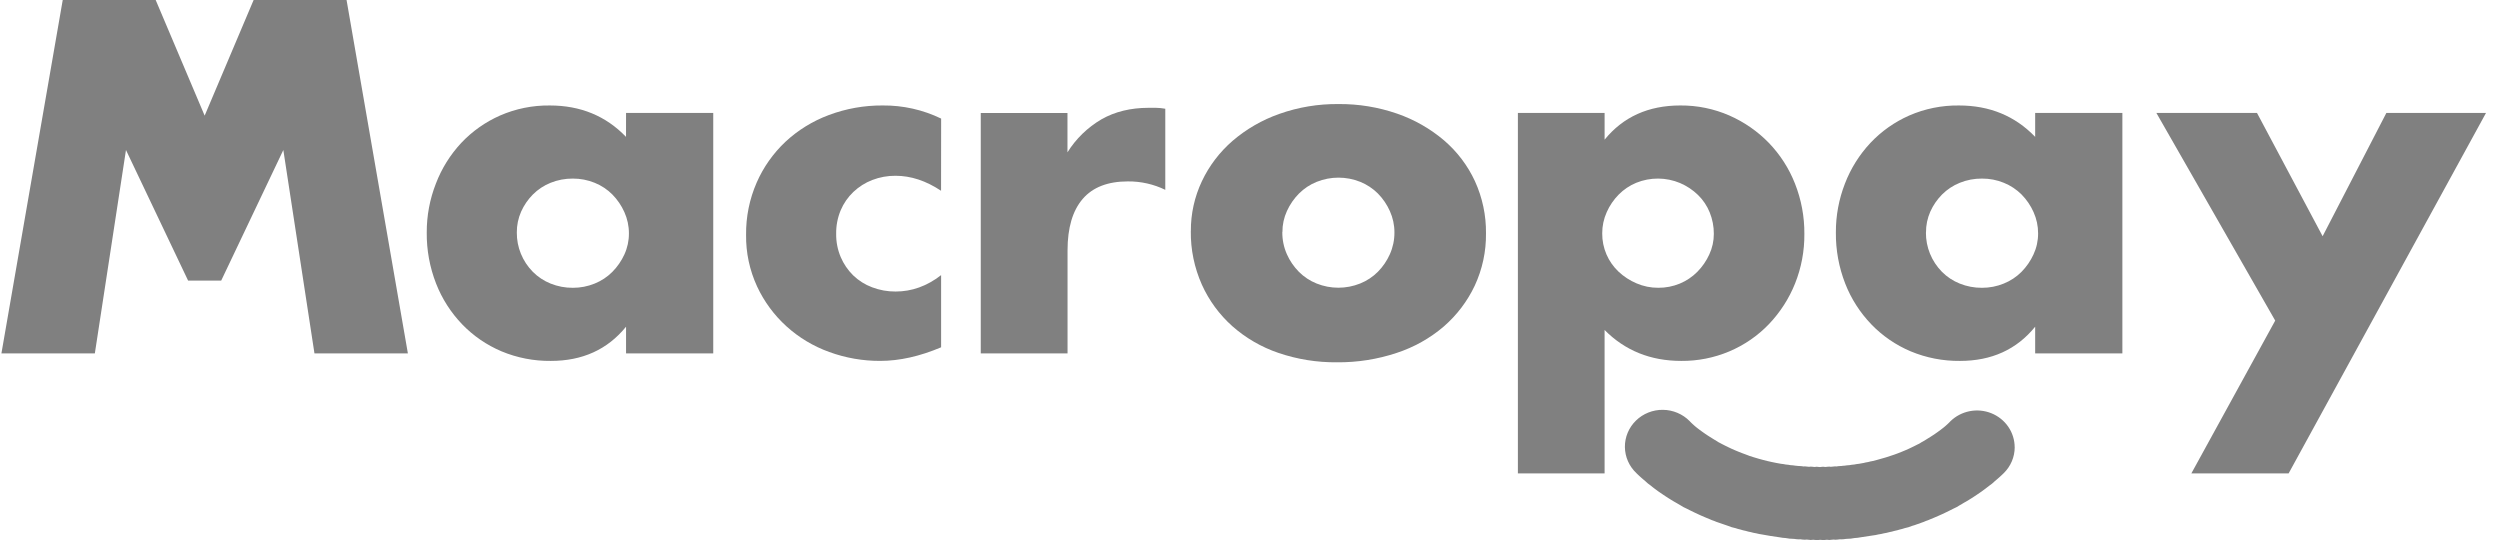 <?xml version="1.0" encoding="UTF-8"?> <svg xmlns="http://www.w3.org/2000/svg" width="162" height="35" viewBox="0 0 162 35" fill="none"><g clip-path="url(#clip0_1789_21688)"><path d="M13.262 7.494L16.435 0H22.457L26.431 22.901H20.377L18.36 9.72L14.333 18.185H13.262H12.19L8.163 9.72L6.146 22.901H0.092L4.065 0H10.088L13.262 7.494Z" fill="#808080"></path><path d="M40.568 7.32H46.218V22.901H40.568V21.17C39.367 22.649 37.742 23.388 35.693 23.387C34.595 23.399 33.506 23.187 32.496 22.765C31.535 22.358 30.669 21.764 29.95 21.018C29.216 20.254 28.641 19.356 28.259 18.375C27.846 17.319 27.641 16.196 27.653 15.065C27.649 13.98 27.85 12.904 28.248 11.891C28.618 10.921 29.174 10.03 29.886 9.264C30.593 8.512 31.449 7.907 32.401 7.487C33.416 7.043 34.517 6.821 35.629 6.835C37.616 6.835 39.262 7.513 40.566 8.869L40.568 7.32ZM33.49 15.065C33.481 16.016 33.854 16.932 34.529 17.616C34.855 17.944 35.246 18.202 35.678 18.375C36.136 18.56 36.627 18.653 37.122 18.649C37.607 18.651 38.087 18.558 38.535 18.375C38.966 18.202 39.357 17.943 39.682 17.616C40.006 17.289 40.269 16.908 40.459 16.492C40.656 16.063 40.757 15.597 40.754 15.126C40.756 14.65 40.655 14.179 40.459 13.743C40.271 13.322 40.008 12.936 39.682 12.604C39.357 12.277 38.966 12.019 38.535 11.845C38.087 11.663 37.607 11.57 37.122 11.572C36.627 11.568 36.136 11.661 35.678 11.845C35.246 12.019 34.855 12.277 34.529 12.604C34.21 12.927 33.953 13.302 33.769 13.713C33.581 14.14 33.486 14.6 33.49 15.065Z" fill="#808080"></path><path d="M60.981 12.362C60.008 11.714 59.026 11.39 58.032 11.39C57.517 11.386 57.006 11.479 56.526 11.663C56.068 11.839 55.651 12.103 55.298 12.438C54.945 12.774 54.667 13.177 54.478 13.622C54.275 14.108 54.175 14.63 54.184 15.156C54.177 15.671 54.277 16.182 54.478 16.658C54.666 17.101 54.94 17.503 55.285 17.843C55.635 18.182 56.054 18.446 56.514 18.617C56.999 18.802 57.515 18.894 58.035 18.891C59.09 18.891 60.073 18.537 60.984 17.828V22.505C59.598 23.092 58.283 23.386 57.041 23.386C55.913 23.391 54.792 23.195 53.735 22.809C52.709 22.44 51.767 21.875 50.965 21.148C50.163 20.421 49.517 19.545 49.063 18.571C48.575 17.518 48.33 16.372 48.346 15.216C48.333 14.053 48.566 12.899 49.033 11.83C49.467 10.836 50.101 9.938 50.896 9.188C51.705 8.434 52.66 7.845 53.705 7.456C54.819 7.037 56.004 6.826 57.198 6.834C58.511 6.822 59.809 7.113 60.986 7.684L60.981 12.362Z" fill="#808080"></path><path d="M63.553 7.321H69.172V9.871C69.718 8.993 70.475 8.259 71.376 7.731C72.248 7.235 73.264 6.987 74.424 6.986H74.906C75.109 6.989 75.311 7.01 75.511 7.047V12.302C74.759 11.935 73.929 11.748 73.089 11.755C71.785 11.755 70.807 12.134 70.156 12.893C69.504 13.653 69.178 14.761 69.177 16.219V22.902H63.553V7.321Z" fill="#808080"></path><path d="M77.168 14.974C77.16 13.857 77.405 12.752 77.885 11.738C78.355 10.743 79.032 9.854 79.871 9.127C80.76 8.365 81.787 7.772 82.898 7.381C84.127 6.945 85.426 6.729 86.733 6.743C88.028 6.731 89.315 6.942 90.536 7.365C91.65 7.75 92.68 8.338 93.573 9.096C94.425 9.827 95.108 10.728 95.575 11.738C96.061 12.803 96.306 13.959 96.292 15.125C96.306 16.293 96.057 17.449 95.563 18.512C95.088 19.518 94.407 20.418 93.56 21.154C92.667 21.919 91.627 22.502 90.501 22.87C89.257 23.284 87.95 23.489 86.636 23.477C85.347 23.49 84.065 23.285 82.847 22.87C81.74 22.494 80.722 21.904 79.853 21.135C79.012 20.383 78.341 19.467 77.882 18.447C77.393 17.351 77.149 16.166 77.165 14.97L77.168 14.974ZM83.094 15.03C83.088 15.526 83.188 16.017 83.389 16.472C83.576 16.895 83.839 17.28 84.165 17.611C84.491 17.939 84.882 18.198 85.314 18.371C86.219 18.735 87.234 18.735 88.139 18.371C88.571 18.197 88.962 17.939 89.288 17.611C89.614 17.28 89.876 16.894 90.064 16.472C90.263 16.027 90.363 15.546 90.359 15.06C90.361 14.584 90.26 14.114 90.064 13.679C89.876 13.257 89.614 12.871 89.288 12.54C88.963 12.215 88.575 11.958 88.146 11.784C87.241 11.42 86.226 11.42 85.321 11.784C84.889 11.958 84.498 12.216 84.172 12.544C83.848 12.871 83.586 13.252 83.396 13.668C83.199 14.097 83.098 14.563 83.101 15.034" fill="#808080"></path><path d="M103.978 30.676H98.359V7.32H103.978V9.051C105.179 7.574 106.814 6.835 108.884 6.834C109.98 6.826 111.065 7.048 112.066 7.486C113.029 7.91 113.899 8.513 114.625 9.263C115.36 10.028 115.935 10.926 116.318 11.906C116.726 12.943 116.931 14.045 116.923 15.155C116.933 16.257 116.728 17.35 116.318 18.376C115.931 19.342 115.362 20.228 114.641 20.988C113.914 21.752 113.032 22.361 112.051 22.774C111.07 23.187 110.013 23.396 108.945 23.387C106.957 23.387 105.301 22.719 103.977 21.383L103.978 30.676ZM111.056 15.155C111.059 14.683 110.969 14.214 110.793 13.774C110.623 13.347 110.364 12.959 110.032 12.635C109.697 12.309 109.302 12.046 108.868 11.861C108.42 11.673 107.937 11.574 107.449 11.571C106.961 11.569 106.478 11.662 106.027 11.845C105.601 12.022 105.216 12.28 104.895 12.605C104.568 12.936 104.305 13.321 104.118 13.743C103.922 14.178 103.821 14.649 103.824 15.125C103.82 15.595 103.915 16.06 104.102 16.492C104.282 16.909 104.547 17.286 104.879 17.601C105.218 17.92 105.612 18.177 106.043 18.36C106.488 18.552 106.969 18.651 107.455 18.648C107.935 18.652 108.411 18.559 108.853 18.376C109.278 18.199 109.663 17.941 109.985 17.616C110.309 17.288 110.571 16.908 110.761 16.492C110.957 16.072 111.057 15.617 111.056 15.155Z" fill="#808080"></path><path d="M131.879 7.32H137.53V22.901H131.879V21.17C130.679 22.649 129.054 23.388 127.005 23.387C125.907 23.399 124.818 23.187 123.807 22.765C122.846 22.358 121.98 21.764 121.262 21.018C120.527 20.254 119.952 19.356 119.57 18.375C119.158 17.319 118.953 16.196 118.965 15.065C118.959 13.98 119.159 12.904 119.554 11.891C119.927 10.921 120.485 10.029 121.2 9.264C121.907 8.512 122.762 7.907 123.714 7.487C124.729 7.043 125.831 6.821 126.943 6.835C128.93 6.835 130.575 7.513 131.879 8.869V7.32ZM124.8 15.065C124.792 16.016 125.165 16.931 125.84 17.616C126.165 17.944 126.557 18.202 126.989 18.375C127.446 18.56 127.937 18.653 128.432 18.649C128.917 18.651 129.397 18.558 129.844 18.375C130.276 18.202 130.667 17.943 130.993 17.616C131.317 17.288 131.579 16.908 131.769 16.492C131.969 16.063 132.071 15.597 132.069 15.126C132.071 14.65 131.971 14.179 131.774 13.743C131.587 13.322 131.324 12.936 130.998 12.604C130.672 12.278 130.281 12.019 129.849 11.845C129.402 11.662 128.922 11.569 128.437 11.572C127.942 11.567 127.451 11.66 126.994 11.845C126.562 12.019 126.171 12.277 125.845 12.604C125.526 12.927 125.268 13.302 125.084 13.713C124.896 14.14 124.8 14.6 124.805 15.065" fill="#808080"></path><path d="M147.434 20.775L139.734 7.32H146.254L150.506 15.308L154.636 7.32H161.092L148.303 30.676H142L147.434 20.775Z" fill="#808080"></path><path d="M130.551 28.984C130.55 28.512 130.407 28.05 130.139 27.658C129.87 27.265 129.489 26.96 129.043 26.779C128.597 26.599 128.106 26.552 127.633 26.645C127.16 26.738 126.725 26.966 126.384 27.3L126.375 27.309L126.36 27.326L126.337 27.35L126.307 27.38L126.27 27.416C126.255 27.43 126.24 27.444 126.226 27.459L126.174 27.506C126.155 27.524 126.135 27.54 126.116 27.559C126.098 27.578 126.071 27.596 126.051 27.616C126.03 27.636 126 27.655 125.978 27.678L125.969 27.685C125.932 27.709 125.902 27.74 125.866 27.766C125.83 27.792 125.792 27.824 125.754 27.852C125.716 27.88 125.674 27.911 125.634 27.94C125.594 27.969 125.549 28 125.507 28.032C125.465 28.062 125.418 28.092 125.374 28.124C125.33 28.156 125.28 28.185 125.233 28.218C125.187 28.251 125.131 28.279 125.086 28.313C125.041 28.347 124.984 28.374 124.932 28.408C124.881 28.442 124.824 28.469 124.773 28.508C124.715 28.539 124.66 28.572 124.606 28.608C124.547 28.64 124.487 28.666 124.433 28.709C124.379 28.751 124.324 28.767 124.27 28.795C124.216 28.823 124.138 28.861 124.071 28.895C124.005 28.929 123.934 28.96 123.867 28.995C123.795 29.025 123.724 29.058 123.656 29.095C123.581 29.123 123.508 29.155 123.438 29.19C123.361 29.218 123.286 29.248 123.213 29.283C123.135 29.311 123.058 29.339 122.983 29.374C122.902 29.398 122.823 29.427 122.745 29.461C122.582 29.518 122.417 29.573 122.252 29.624L122.163 29.651C121.983 29.706 121.803 29.757 121.621 29.805C121.526 29.823 121.433 29.847 121.341 29.876C121.244 29.892 121.148 29.913 121.054 29.941C120.955 29.955 120.857 29.974 120.761 30C120.66 30.012 120.56 30.03 120.461 30.054C120.358 30.063 120.255 30.079 120.154 30.101C120.049 30.108 119.945 30.122 119.842 30.142C119.735 30.147 119.629 30.158 119.523 30.176C119.456 30.176 119.388 30.187 119.319 30.196C119.309 30.196 119.301 30.196 119.293 30.196C119.19 30.2 119.087 30.21 118.986 30.227C118.962 30.227 118.942 30.22 118.918 30.22C118.826 30.224 118.733 30.233 118.642 30.248C118.605 30.248 118.57 30.237 118.532 30.237C118.45 30.237 118.372 30.253 118.293 30.26C118.24 30.26 118.19 30.245 118.138 30.245C118.069 30.245 118.005 30.26 117.933 30.265C117.862 30.27 117.801 30.245 117.728 30.245C117.675 30.245 117.626 30.257 117.574 30.26C117.494 30.253 117.416 30.237 117.334 30.237C117.296 30.237 117.262 30.246 117.225 30.248C117.133 30.233 117.041 30.224 116.948 30.22C116.926 30.22 116.904 30.226 116.882 30.227C116.78 30.21 116.677 30.2 116.575 30.196C116.565 30.196 116.557 30.196 116.549 30.196C116.481 30.187 116.415 30.18 116.344 30.176C116.239 30.158 116.133 30.147 116.026 30.142C115.924 30.122 115.822 30.108 115.719 30.101C115.617 30.079 115.515 30.063 115.411 30.054C115.313 30.03 115.213 30.012 115.112 30C115.016 29.975 114.918 29.955 114.82 29.941C114.725 29.913 114.629 29.892 114.532 29.876C114.44 29.847 114.347 29.823 114.252 29.805C114.162 29.775 114.071 29.75 113.978 29.73C113.89 29.699 113.801 29.672 113.71 29.651C113.681 29.641 113.651 29.633 113.621 29.624C113.539 29.593 113.455 29.567 113.371 29.544C113.292 29.509 113.211 29.477 113.128 29.451C113.051 29.417 112.972 29.388 112.892 29.364C112.816 29.329 112.739 29.301 112.66 29.273C112.587 29.238 112.512 29.207 112.436 29.18C112.366 29.145 112.293 29.113 112.219 29.085C112.15 29.048 112.08 29.015 112.008 28.985C111.939 28.951 111.874 28.914 111.803 28.885C111.733 28.856 111.674 28.813 111.606 28.785C111.537 28.757 111.503 28.723 111.443 28.699C111.382 28.675 111.327 28.636 111.27 28.598C111.212 28.561 111.158 28.533 111.103 28.498C111.048 28.463 111.001 28.434 110.942 28.398C110.884 28.362 110.84 28.334 110.789 28.303C110.737 28.272 110.686 28.238 110.641 28.208C110.596 28.178 110.55 28.143 110.501 28.114C110.452 28.085 110.414 28.049 110.368 28.021C110.322 27.993 110.286 27.958 110.241 27.93C110.196 27.902 110.164 27.869 110.121 27.842C110.078 27.815 110.048 27.782 110.008 27.756C109.968 27.73 109.943 27.699 109.906 27.675L109.897 27.668C109.874 27.645 109.848 27.627 109.824 27.606C109.801 27.585 109.78 27.569 109.76 27.549C109.739 27.529 109.72 27.514 109.7 27.495L109.649 27.448C109.635 27.433 109.62 27.42 109.605 27.406L109.568 27.37C109.558 27.36 109.549 27.349 109.538 27.34L109.515 27.316L109.5 27.299L109.491 27.29C109.267 27.061 108.998 26.879 108.7 26.753C108.402 26.627 108.082 26.56 107.758 26.557C107.433 26.553 107.112 26.613 106.811 26.733C106.511 26.853 106.238 27.03 106.009 27.255C105.779 27.479 105.598 27.745 105.475 28.039C105.352 28.333 105.29 28.648 105.293 28.965C105.296 29.282 105.364 29.596 105.492 29.887C105.621 30.178 105.807 30.442 106.041 30.662L106.048 30.67L106.064 30.685L106.089 30.71C106.1 30.721 106.111 30.732 106.124 30.742C106.136 30.752 106.152 30.77 106.167 30.783C106.181 30.796 106.201 30.815 106.218 30.831C106.235 30.847 106.259 30.868 106.279 30.887C106.3 30.906 106.325 30.928 106.349 30.95C106.373 30.971 106.401 30.994 106.427 31.018C106.452 31.041 106.486 31.068 106.515 31.093C106.544 31.118 106.579 31.146 106.611 31.174C106.723 31.286 106.846 31.386 106.978 31.474C107.015 31.501 107.047 31.534 107.08 31.558C107.113 31.584 107.157 31.622 107.198 31.649C107.239 31.676 107.28 31.714 107.325 31.743C107.37 31.772 107.413 31.81 107.461 31.843C107.509 31.876 107.555 31.913 107.606 31.943C107.658 31.973 107.709 32.016 107.76 32.048C107.811 32.08 107.862 32.123 107.924 32.157C107.985 32.192 108.037 32.233 108.096 32.269C108.154 32.305 108.216 32.346 108.278 32.382C108.34 32.418 108.404 32.46 108.469 32.498C108.535 32.536 108.602 32.577 108.674 32.615C108.747 32.653 108.814 32.696 108.879 32.734C109.014 32.825 109.158 32.903 109.308 32.966C109.381 33.008 109.455 33.045 109.532 33.079C109.608 33.121 109.685 33.16 109.765 33.193C109.843 33.236 109.924 33.274 110.007 33.307C110.089 33.35 110.172 33.388 110.258 33.421C110.343 33.463 110.43 33.501 110.519 33.533C110.607 33.576 110.698 33.613 110.791 33.645C110.884 33.689 110.981 33.727 111.08 33.758C111.174 33.8 111.271 33.837 111.37 33.867C111.571 33.94 111.773 34.01 111.977 34.076C112.133 34.143 112.296 34.193 112.463 34.225C112.568 34.262 112.675 34.292 112.784 34.315C112.893 34.351 113.003 34.38 113.116 34.4C113.228 34.435 113.342 34.463 113.458 34.483C113.572 34.517 113.69 34.542 113.808 34.56C113.927 34.592 114.047 34.616 114.169 34.632C114.547 34.703 114.927 34.765 115.308 34.816C115.44 34.843 115.573 34.859 115.707 34.865C115.873 34.9 116.042 34.917 116.212 34.917H116.238C116.352 34.937 116.467 34.948 116.583 34.951C116.605 34.951 116.627 34.945 116.649 34.944C116.751 34.961 116.853 34.971 116.956 34.975C116.994 34.975 117.029 34.966 117.067 34.964C117.158 34.978 117.25 34.987 117.342 34.991C117.396 34.991 117.445 34.979 117.497 34.976C117.576 34.988 117.656 34.996 117.737 35C117.805 35 117.87 34.985 117.941 34.98C118.013 34.975 118.072 35 118.146 35C118.226 34.996 118.306 34.988 118.386 34.976C118.438 34.976 118.488 34.991 118.54 34.991C118.633 34.987 118.725 34.978 118.817 34.964C118.854 34.964 118.888 34.975 118.926 34.975C119.029 34.971 119.132 34.961 119.234 34.944C119.256 34.944 119.278 34.951 119.301 34.951C119.416 34.948 119.531 34.937 119.645 34.917H119.671C119.84 34.917 120.01 34.9 120.176 34.865C120.31 34.859 120.443 34.843 120.575 34.816C120.832 34.781 121.088 34.742 121.344 34.699C121.469 34.686 121.593 34.663 121.714 34.632C121.836 34.616 121.957 34.592 122.075 34.56C122.194 34.542 122.311 34.517 122.426 34.483C122.541 34.463 122.655 34.435 122.767 34.4C122.879 34.38 122.99 34.351 123.099 34.315C123.208 34.292 123.316 34.262 123.421 34.225C123.588 34.193 123.751 34.142 123.907 34.076C124.011 34.049 124.114 34.016 124.214 33.976C124.316 33.947 124.415 33.911 124.513 33.87C124.611 33.839 124.707 33.801 124.8 33.758C124.896 33.728 124.99 33.692 125.081 33.649C125.173 33.617 125.263 33.579 125.351 33.537C125.44 33.505 125.528 33.467 125.612 33.425C125.698 33.392 125.783 33.354 125.864 33.312C125.947 33.278 126.028 33.24 126.106 33.197C126.186 33.163 126.264 33.125 126.339 33.083C126.416 33.049 126.49 33.012 126.562 32.97C126.713 32.907 126.857 32.829 126.991 32.739C127.062 32.7 127.135 32.664 127.196 32.619C127.258 32.574 127.332 32.546 127.401 32.502C127.47 32.458 127.532 32.429 127.593 32.386C127.653 32.343 127.716 32.314 127.775 32.273C127.833 32.232 127.891 32.202 127.947 32.161C128.002 32.121 128.057 32.091 128.111 32.052C128.164 32.013 128.213 31.984 128.265 31.947C128.317 31.91 128.368 31.881 128.411 31.847C128.454 31.813 128.501 31.782 128.546 31.747C128.591 31.712 128.631 31.684 128.673 31.653C128.715 31.622 128.751 31.593 128.79 31.562C128.83 31.532 128.861 31.505 128.899 31.478C129.031 31.39 129.154 31.289 129.266 31.178C129.296 31.15 129.331 31.127 129.362 31.097C129.392 31.067 129.421 31.05 129.449 31.022C129.476 30.994 129.502 30.977 129.528 30.953C129.553 30.929 129.575 30.913 129.597 30.891C129.62 30.869 129.638 30.855 129.658 30.835L129.71 30.787L129.753 30.746L129.787 30.714L129.812 30.689L129.828 30.674L129.836 30.667C130.063 30.446 130.244 30.182 130.367 29.892C130.49 29.603 130.553 29.292 130.553 28.978" fill="#808080"></path></g><defs><clipPath id="clip0_1789_21688"><rect width="161" height="35" fill="white" transform="translate(0.092)"></rect></clipPath></defs></svg> 